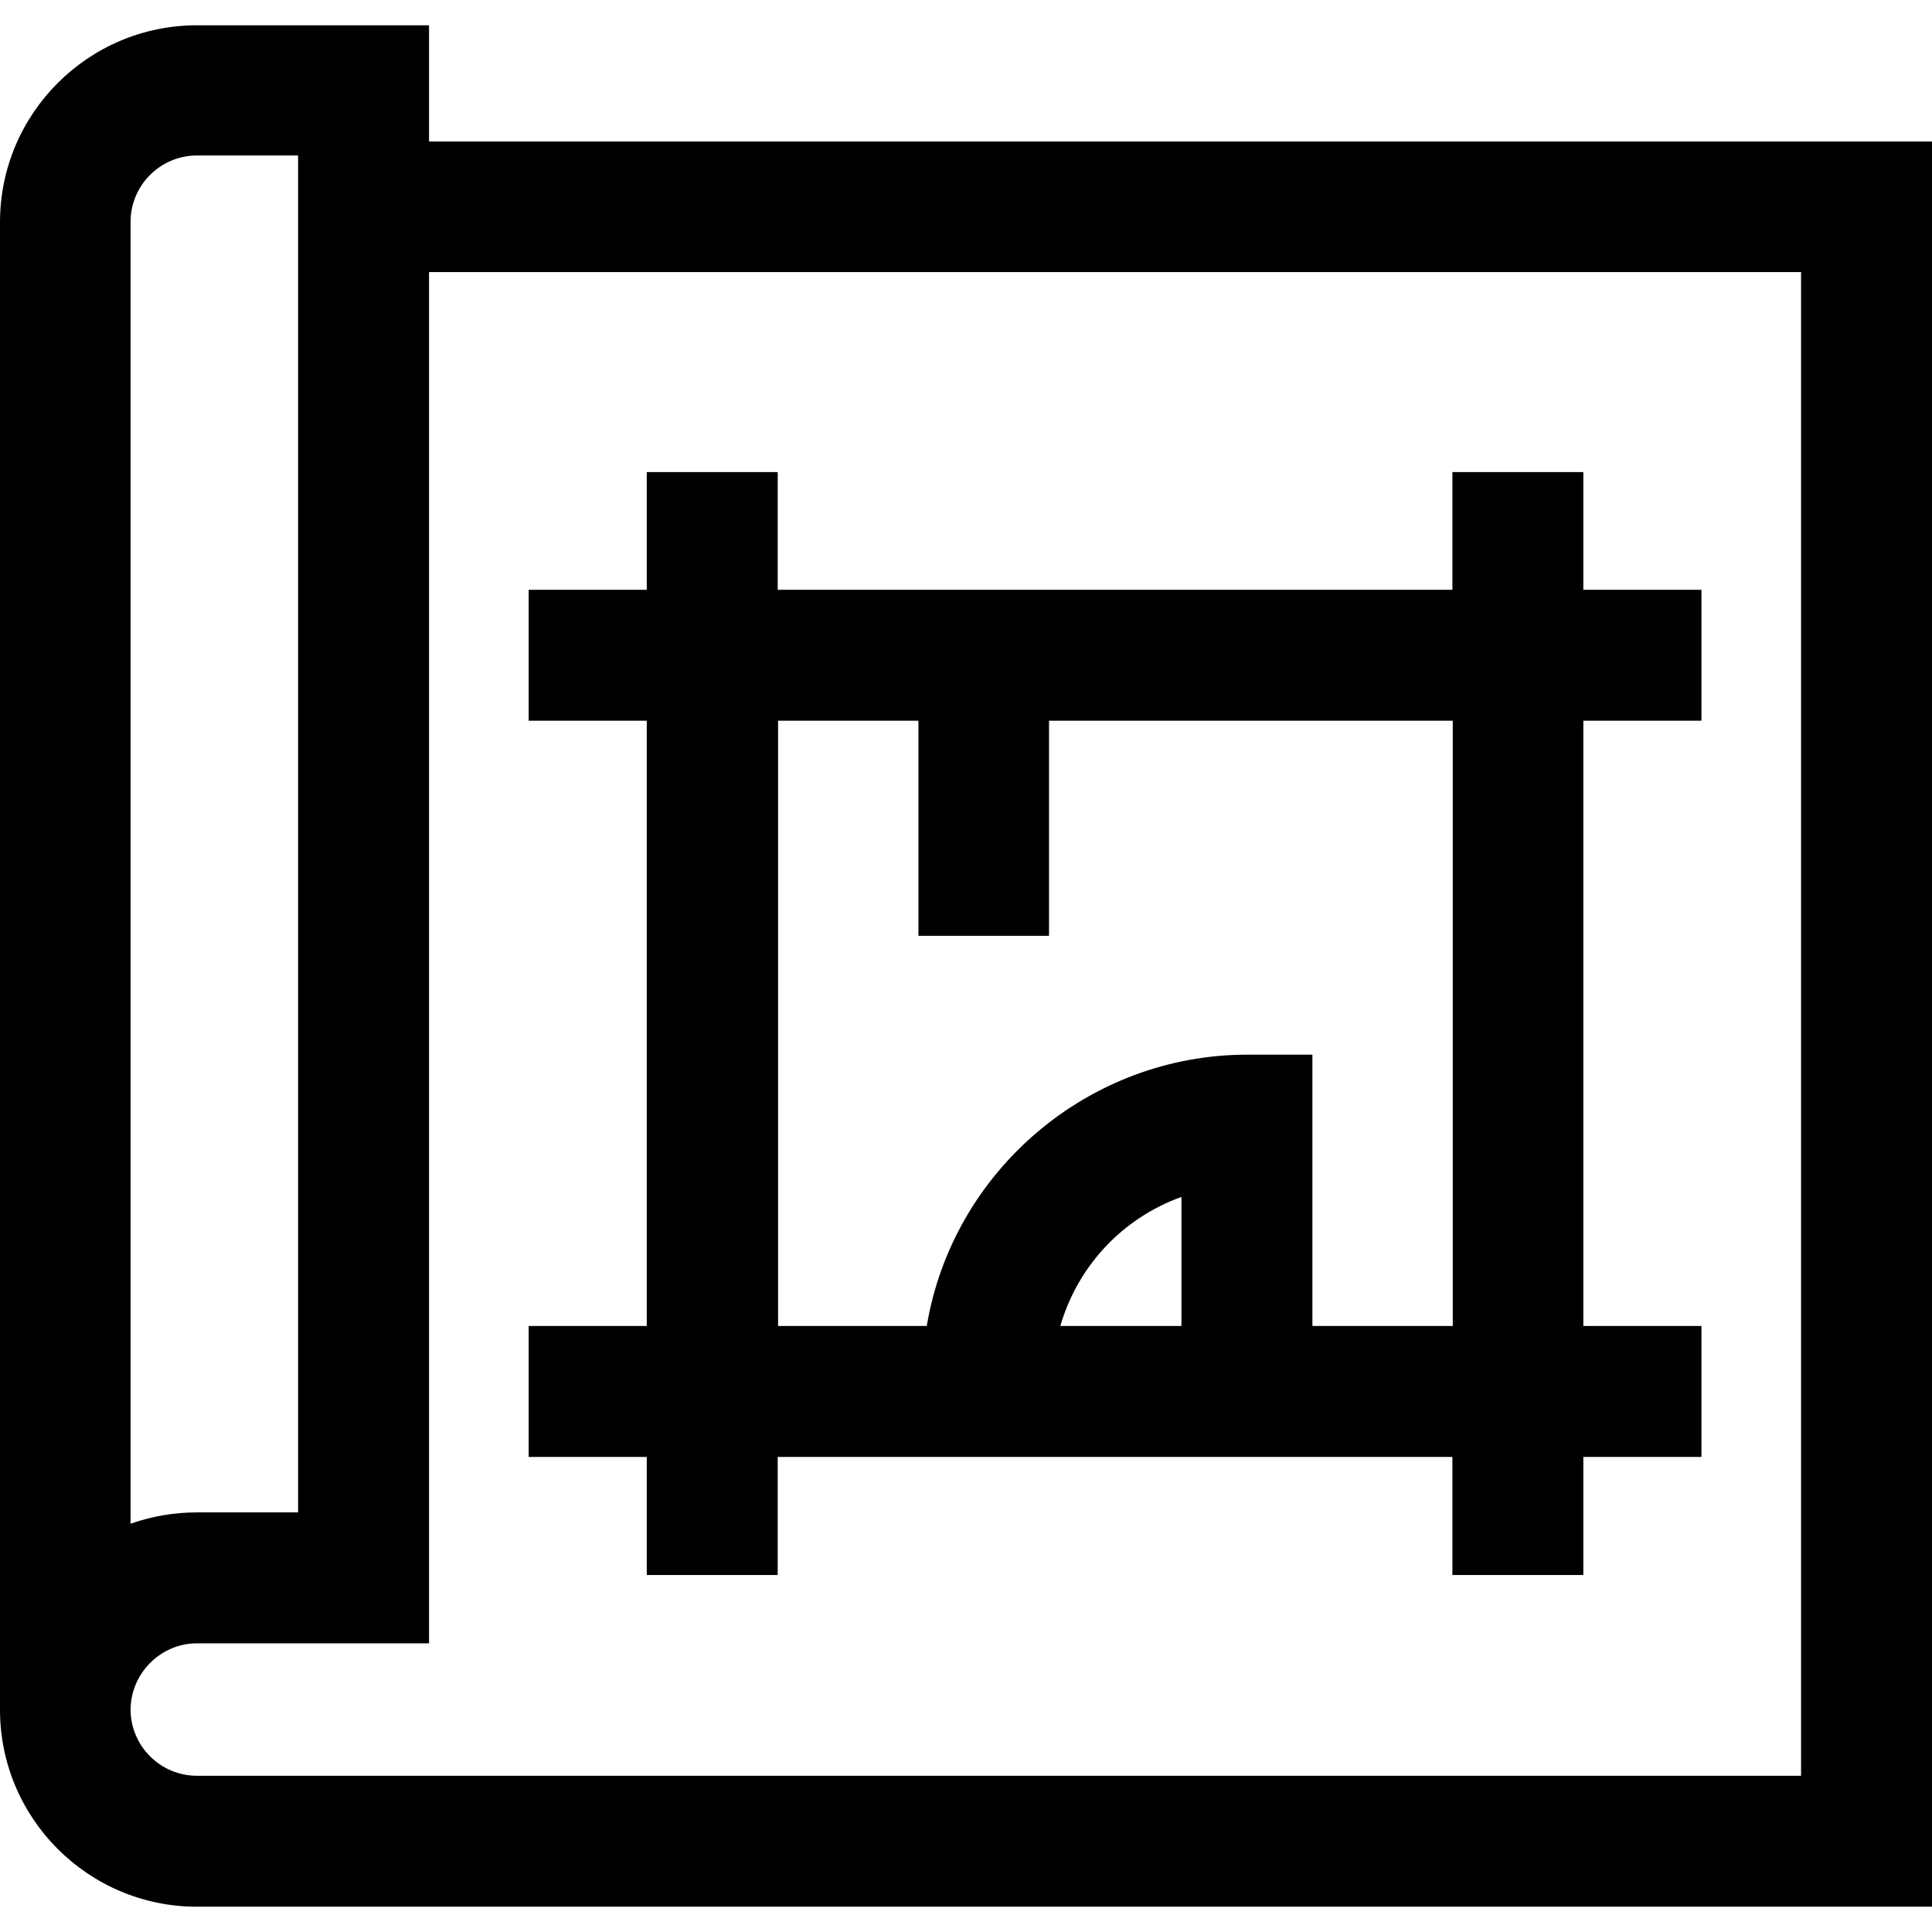 <?xml version="1.0" encoding="UTF-8"?> <svg xmlns="http://www.w3.org/2000/svg" xmlns:xlink="http://www.w3.org/1999/xlink" version="1.1" id="Capa_1" x="0px" y="0px" viewBox="0 0 512 512" style="enable-background:new 0 0 512 512;" xml:space="preserve"> <g> <path d="M171.4,417.4h34.7v-31.3h178.8v31.3h34.7v-31.3h31.3v-34.7h-31.3V191h31.3v-34.7h-31.3v-31.2h-34.7v31.2H206.1v-31.2h-34.7 v31.2h-31.3V191h31.3v160.4h-31.3v34.7h31.3V417.4z M313.1,317.2v34.2H281C285.6,335.5,297.5,322.8,313.1,317.2z M278,248v-57h107 v160.4h-37.2v-71.9h-17.3c-41.9,0-78,30.7-84.9,71.9h-39.4V191h37.2v57H278z"></path> <path d="M113.7,37.5V6.7H52.2C23.4,6.7,0,30.1,0,58.9v394.2c0,28.8,23.4,52.2,52.2,52.2H512V37.5H113.7z M79,400.8H52.2 c-6,0-11.9,1-17.6,3v-345c0-9.7,7.9-17.6,17.6-17.6H79V400.8z M52.2,435.5h61.5V72.1h363.6v398.5H52.2c-9.7,0-17.6-7.9-17.6-17.6 C34.7,443.4,42.6,435.5,52.2,435.5z"></path> </g> </svg> 